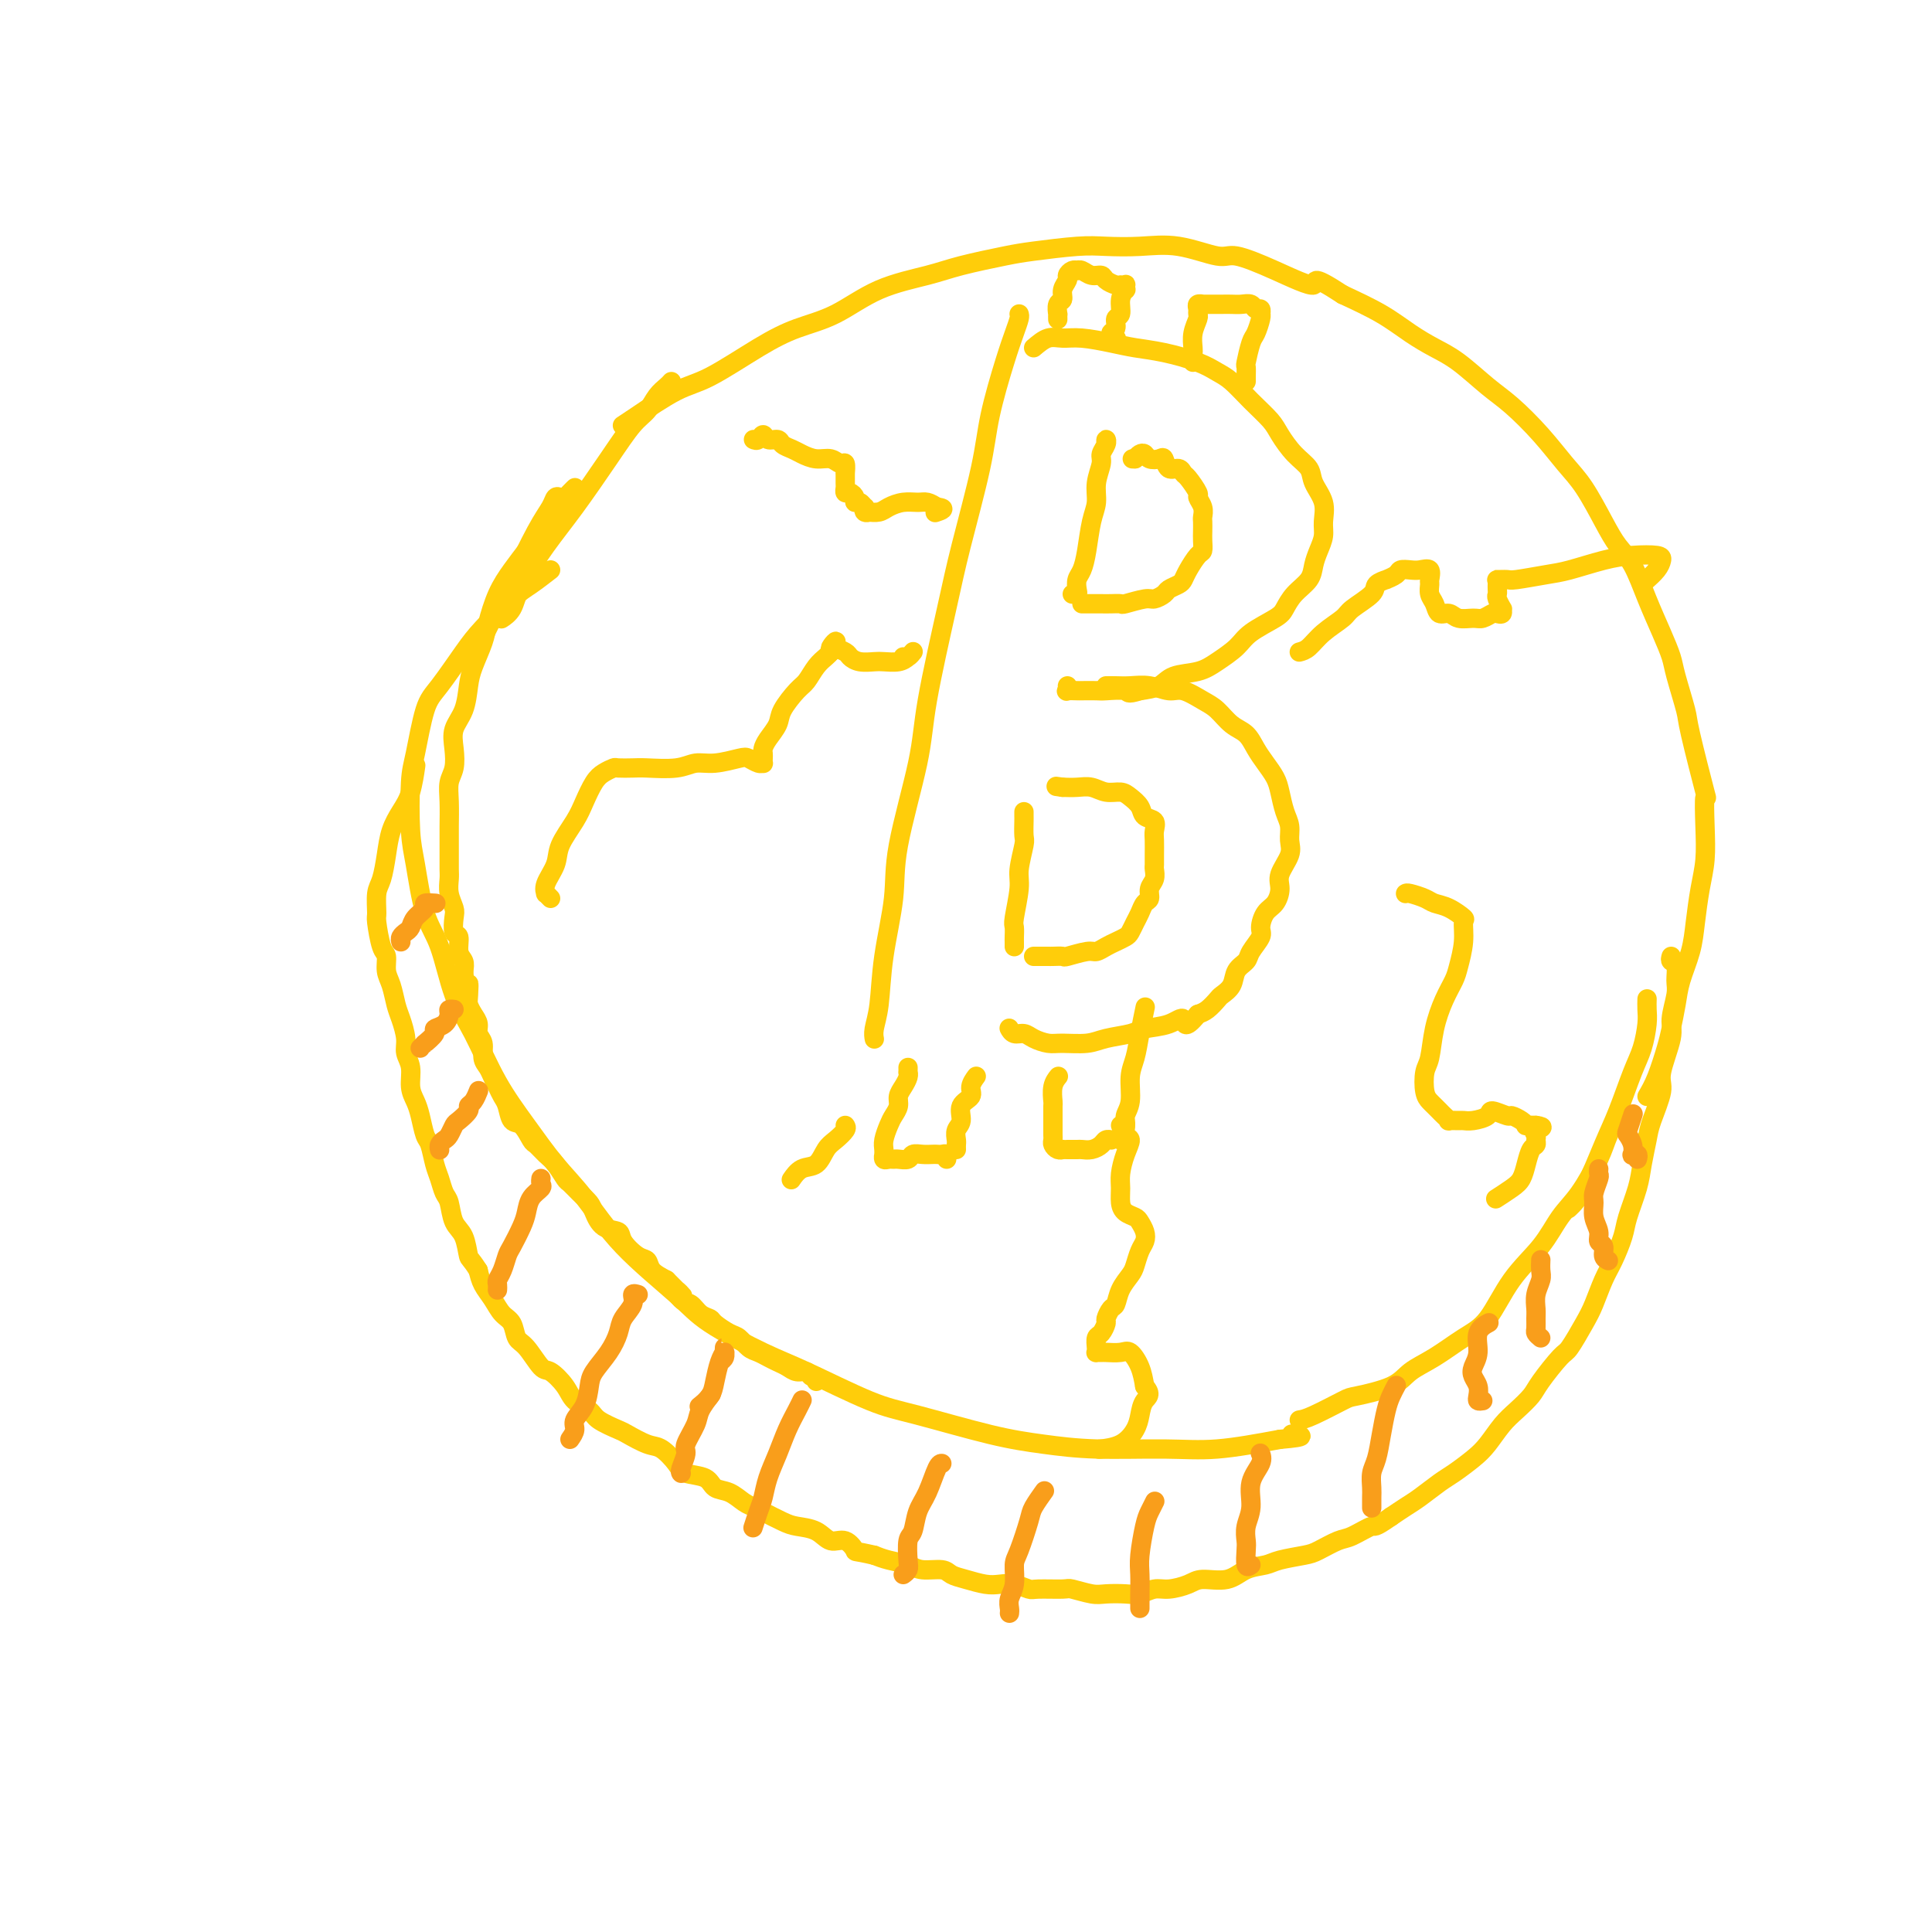 <svg viewBox='0 0 400 400' version='1.1' xmlns='http://www.w3.org/2000/svg' xmlns:xlink='http://www.w3.org/1999/xlink'><g fill='none' stroke='rgb(255,205,10)' stroke-width='4' stroke-linecap='round' stroke-linejoin='round'><path d='M114,118c-1.397,1.083 -2.793,2.166 -4,3c-1.207,0.834 -2.224,1.418 -4,3c-1.776,1.582 -4.311,4.163 -6,6c-1.689,1.837 -2.533,2.929 -4,5c-1.467,2.071 -3.557,5.120 -5,7c-1.443,1.880 -2.241,2.591 -3,5c-0.759,2.409 -1.480,6.517 -2,9c-0.520,2.483 -0.838,3.341 -1,6c-0.162,2.659 -0.168,7.119 0,10c0.168,2.881 0.512,4.184 1,7c0.488,2.816 1.122,7.145 2,10c0.878,2.855 2.001,4.235 3,7c0.999,2.765 1.876,6.916 3,10c1.124,3.084 2.497,5.100 4,8c1.503,2.900 3.137,6.683 5,10c1.863,3.317 3.954,6.168 6,9c2.046,2.832 4.046,5.644 6,8c1.954,2.356 3.862,4.255 6,7c2.138,2.745 4.507,6.335 8,10c3.493,3.665 8.109,7.405 11,10c2.891,2.595 4.056,4.044 7,6c2.944,1.956 7.666,4.418 11,6c3.334,1.582 5.280,2.283 9,4c3.720,1.717 9.215,4.450 13,6c3.785,1.550 5.860,1.918 10,3c4.140,1.082 10.345,2.880 15,4c4.655,1.120 7.761,1.563 11,2c3.239,0.437 6.610,0.870 11,1c4.390,0.130 9.797,-0.042 14,0c4.203,0.042 7.201,0.298 11,0c3.799,-0.298 8.400,-1.149 13,-2'/><path d='M265,298c6.578,-0.533 4.022,-0.867 3,-1c-1.022,-0.133 -0.511,-0.067 0,0'/><path d='M341,227c0.642,-1.100 1.284,-2.200 2,-4c0.716,-1.800 1.505,-4.301 2,-6c0.495,-1.699 0.696,-2.598 1,-4c0.304,-1.402 0.711,-3.308 1,-5c0.289,-1.692 0.459,-3.171 1,-5c0.541,-1.829 1.452,-4.009 2,-6c0.548,-1.991 0.735,-3.794 1,-6c0.265,-2.206 0.610,-4.814 1,-7c0.390,-2.186 0.826,-3.948 1,-6c0.174,-2.052 0.087,-4.393 0,-7c-0.087,-2.607 -0.174,-5.478 0,-6c0.174,-0.522 0.608,1.306 0,-1c-0.608,-2.306 -2.259,-8.747 -3,-12c-0.741,-3.253 -0.572,-3.319 -1,-5c-0.428,-1.681 -1.454,-4.978 -2,-7c-0.546,-2.022 -0.610,-2.770 -1,-4c-0.390,-1.230 -1.104,-2.941 -2,-5c-0.896,-2.059 -1.975,-4.465 -3,-7c-1.025,-2.535 -1.995,-5.197 -3,-7c-1.005,-1.803 -2.045,-2.745 -3,-4c-0.955,-1.255 -1.826,-2.821 -3,-5c-1.174,-2.179 -2.650,-4.969 -4,-7c-1.350,-2.031 -2.573,-3.303 -4,-5c-1.427,-1.697 -3.059,-3.819 -5,-6c-1.941,-2.181 -4.191,-4.421 -6,-6c-1.809,-1.579 -3.177,-2.498 -5,-4c-1.823,-1.502 -4.102,-3.588 -6,-5c-1.898,-1.412 -3.416,-2.152 -5,-3c-1.584,-0.848 -3.234,-1.805 -5,-3c-1.766,-1.195 -3.647,-2.627 -6,-4c-2.353,-1.373 -5.176,-2.686 -8,-4'/><path d='M278,61c-7.336,-4.808 -5.177,-2.329 -6,-2c-0.823,0.329 -4.630,-1.491 -8,-3c-3.370,-1.509 -6.305,-2.705 -8,-3c-1.695,-0.295 -2.150,0.312 -4,0c-1.850,-0.312 -5.096,-1.545 -8,-2c-2.904,-0.455 -5.465,-0.134 -8,0c-2.535,0.134 -5.044,0.080 -7,0c-1.956,-0.080 -3.358,-0.188 -6,0c-2.642,0.188 -6.524,0.670 -9,1c-2.476,0.330 -3.545,0.508 -6,1c-2.455,0.492 -6.297,1.300 -9,2c-2.703,0.700 -4.269,1.293 -7,2c-2.731,0.707 -6.627,1.527 -10,3c-3.373,1.473 -6.222,3.599 -9,5c-2.778,1.401 -5.486,2.077 -8,3c-2.514,0.923 -4.835,2.093 -8,4c-3.165,1.907 -7.174,4.550 -10,6c-2.826,1.450 -4.469,1.708 -7,3c-2.531,1.292 -5.951,3.617 -8,5c-2.049,1.383 -2.728,1.824 -3,2c-0.272,0.176 -0.136,0.088 0,0'/><path d='M139,79c-0.240,0.273 -0.480,0.546 -1,1c-0.520,0.454 -1.320,1.088 -2,2c-0.680,0.912 -1.240,2.103 -2,3c-0.760,0.897 -1.720,1.502 -3,3c-1.280,1.498 -2.881,3.889 -5,7c-2.119,3.111 -4.757,6.943 -7,10c-2.243,3.057 -4.089,5.341 -6,8c-1.911,2.659 -3.885,5.693 -5,8c-1.115,2.307 -1.371,3.886 -2,5c-0.629,1.114 -1.631,1.761 -2,2c-0.369,0.239 -0.105,0.068 0,0c0.105,-0.068 0.053,-0.034 0,0'/><path d='M116,103c-0.366,-0.143 -0.732,-0.286 -1,0c-0.268,0.286 -0.437,1.003 -1,2c-0.563,0.997 -1.521,2.276 -3,5c-1.479,2.724 -3.479,6.895 -5,10c-1.521,3.105 -2.563,5.144 -4,8c-1.437,2.856 -3.268,6.530 -4,8c-0.732,1.470 -0.366,0.735 0,0'/><path d='M211,65c0.075,0.191 0.149,0.383 0,1c-0.149,0.617 -0.522,1.660 -1,3c-0.478,1.340 -1.060,2.979 -2,6c-0.940,3.021 -2.238,7.425 -3,11c-0.762,3.575 -0.989,6.322 -2,11c-1.011,4.678 -2.807,11.287 -4,16c-1.193,4.713 -1.782,7.528 -3,13c-1.218,5.472 -3.065,13.600 -4,19c-0.935,5.400 -0.957,8.071 -2,13c-1.043,4.929 -3.106,12.115 -4,17c-0.894,4.885 -0.618,7.470 -1,11c-0.382,3.530 -1.423,8.003 -2,12c-0.577,3.997 -0.691,7.516 -1,10c-0.309,2.484 -0.815,3.934 -1,5c-0.185,1.066 -0.050,1.749 0,2c0.050,0.251 0.014,0.072 0,0c-0.014,-0.072 -0.007,-0.036 0,0'/><path d='M214,72c1.009,-0.852 2.018,-1.703 3,-2c0.982,-0.297 1.936,-0.039 3,0c1.064,0.039 2.238,-0.141 4,0c1.762,0.141 4.113,0.605 6,1c1.887,0.395 3.309,0.723 5,1c1.691,0.277 3.652,0.502 6,1c2.348,0.498 5.084,1.267 7,2c1.916,0.733 3.012,1.430 4,2c0.988,0.570 1.867,1.013 3,2c1.133,0.987 2.521,2.519 4,4c1.479,1.481 3.049,2.913 4,4c0.951,1.087 1.282,1.830 2,3c0.718,1.170 1.824,2.767 3,4c1.176,1.233 2.421,2.101 3,3c0.579,0.899 0.492,1.829 1,3c0.508,1.171 1.611,2.582 2,4c0.389,1.418 0.065,2.844 0,4c-0.065,1.156 0.131,2.041 0,3c-0.131,0.959 -0.588,1.990 -1,3c-0.412,1.010 -0.779,1.999 -1,3c-0.221,1.001 -0.297,2.014 -1,3c-0.703,0.986 -2.035,1.943 -3,3c-0.965,1.057 -1.563,2.212 -2,3c-0.437,0.788 -0.712,1.209 -2,2c-1.288,0.791 -3.587,1.951 -5,3c-1.413,1.049 -1.938,1.986 -3,3c-1.062,1.014 -2.660,2.103 -4,3c-1.340,0.897 -2.421,1.601 -4,2c-1.579,0.399 -3.656,0.492 -5,1c-1.344,0.508 -1.955,1.431 -3,2c-1.045,0.569 -2.522,0.785 -4,1'/><path d='M236,143c-2.932,0.928 -2.262,0.249 -3,0c-0.738,-0.249 -2.885,-0.067 -4,0c-1.115,0.067 -1.199,0.019 -2,0c-0.801,-0.019 -2.320,-0.009 -3,0c-0.680,0.009 -0.522,0.016 -1,0c-0.478,-0.016 -1.592,-0.056 -2,0c-0.408,0.056 -0.110,0.207 0,0c0.110,-0.207 0.031,-0.774 0,-1c-0.031,-0.226 -0.016,-0.113 0,0'/><path d='M229,142c0.599,-0.009 1.198,-0.018 2,0c0.802,0.018 1.807,0.064 3,0c1.193,-0.064 2.574,-0.236 4,0c1.426,0.236 2.899,0.882 4,1c1.101,0.118 1.832,-0.293 3,0c1.168,0.293 2.774,1.289 4,2c1.226,0.711 2.071,1.138 3,2c0.929,0.862 1.940,2.159 3,3c1.060,0.841 2.168,1.224 3,2c0.832,0.776 1.389,1.944 2,3c0.611,1.056 1.278,2.001 2,3c0.722,0.999 1.499,2.053 2,3c0.501,0.947 0.725,1.789 1,3c0.275,1.211 0.602,2.793 1,4c0.398,1.207 0.867,2.041 1,3c0.133,0.959 -0.072,2.043 0,3c0.072,0.957 0.419,1.788 0,3c-0.419,1.212 -1.605,2.804 -2,4c-0.395,1.196 0.001,1.996 0,3c-0.001,1.004 -0.400,2.212 -1,3c-0.600,0.788 -1.403,1.156 -2,2c-0.597,0.844 -0.990,2.165 -1,3c-0.010,0.835 0.363,1.186 0,2c-0.363,0.814 -1.463,2.092 -2,3c-0.537,0.908 -0.510,1.447 -1,2c-0.490,0.553 -1.496,1.122 -2,2c-0.504,0.878 -0.505,2.067 -1,3c-0.495,0.933 -1.483,1.611 -2,2c-0.517,0.389 -0.562,0.489 -1,1c-0.438,0.511 -1.268,1.432 -2,2c-0.732,0.568 -1.366,0.784 -2,1'/><path d='M248,210c-3.046,3.737 -2.660,1.578 -3,1c-0.340,-0.578 -1.404,0.423 -3,1c-1.596,0.577 -3.722,0.729 -5,1c-1.278,0.271 -1.706,0.662 -3,1c-1.294,0.338 -3.453,0.624 -5,1c-1.547,0.376 -2.483,0.843 -4,1c-1.517,0.157 -3.614,0.005 -5,0c-1.386,-0.005 -2.060,0.139 -3,0c-0.940,-0.139 -2.147,-0.559 -3,-1c-0.853,-0.441 -1.352,-0.902 -2,-1c-0.648,-0.098 -1.444,0.166 -2,0c-0.556,-0.166 -0.873,-0.762 -1,-1c-0.127,-0.238 -0.063,-0.119 0,0'/><path d='M188,221c0.006,0.440 0.012,0.880 0,1c-0.012,0.120 -0.041,-0.081 0,0c0.041,0.081 0.151,0.445 0,1c-0.151,0.555 -0.565,1.303 -1,2c-0.435,0.697 -0.891,1.345 -1,2c-0.109,0.655 0.128,1.317 0,2c-0.128,0.683 -0.623,1.388 -1,2c-0.377,0.612 -0.637,1.130 -1,2c-0.363,0.870 -0.830,2.093 -1,3c-0.170,0.907 -0.043,1.497 0,2c0.043,0.503 0.001,0.920 0,1c-0.001,0.080 0.040,-0.175 0,0c-0.040,0.175 -0.162,0.780 0,1c0.162,0.220 0.606,0.055 1,0c0.394,-0.055 0.738,-0.001 1,0c0.262,0.001 0.441,-0.052 1,0c0.559,0.052 1.498,0.210 2,0c0.502,-0.210 0.568,-0.788 1,-1c0.432,-0.212 1.230,-0.058 2,0c0.770,0.058 1.513,0.019 2,0c0.487,-0.019 0.719,-0.019 1,0c0.281,0.019 0.611,0.057 1,0c0.389,-0.057 0.835,-0.208 1,0c0.165,0.208 0.047,0.774 0,1c-0.047,0.226 -0.024,0.113 0,0'/><path d='M198,238c-0.009,-0.359 -0.019,-0.719 0,-1c0.019,-0.281 0.065,-0.484 0,-1c-0.065,-0.516 -0.243,-1.345 0,-2c0.243,-0.655 0.906,-1.136 1,-2c0.094,-0.864 -0.381,-2.112 0,-3c0.381,-0.888 1.619,-1.415 2,-2c0.381,-0.585 -0.094,-1.229 0,-2c0.094,-0.771 0.756,-1.669 1,-2c0.244,-0.331 0.070,-0.095 0,0c-0.070,0.095 -0.035,0.047 0,0'/><path d='M219,223c0.113,-0.138 0.226,-0.276 0,0c-0.226,0.276 -0.793,0.967 -1,2c-0.207,1.033 -0.056,2.409 0,3c0.056,0.591 0.015,0.396 0,1c-0.015,0.604 -0.005,2.007 0,3c0.005,0.993 0.004,1.576 0,2c-0.004,0.424 -0.011,0.688 0,1c0.011,0.312 0.041,0.672 0,1c-0.041,0.328 -0.153,0.624 0,1c0.153,0.376 0.570,0.833 1,1c0.430,0.167 0.874,0.045 1,0c0.126,-0.045 -0.066,-0.011 0,0c0.066,0.011 0.389,0.000 1,0c0.611,-0.000 1.512,0.010 2,0c0.488,-0.010 0.565,-0.041 1,0c0.435,0.041 1.227,0.155 2,0c0.773,-0.155 1.528,-0.577 2,-1c0.472,-0.423 0.663,-0.845 1,-1c0.337,-0.155 0.822,-0.042 1,0c0.178,0.042 0.051,0.012 0,0c-0.051,-0.012 -0.025,-0.006 0,0'/><path d='M232,236c0.033,0.065 0.065,0.129 0,0c-0.065,-0.129 -0.229,-0.453 0,-1c0.229,-0.547 0.849,-1.317 1,-2c0.151,-0.683 -0.167,-1.279 0,-2c0.167,-0.721 0.819,-1.567 1,-3c0.181,-1.433 -0.109,-3.453 0,-5c0.109,-1.547 0.617,-2.621 1,-4c0.383,-1.379 0.642,-3.064 1,-5c0.358,-1.936 0.817,-4.125 1,-5c0.183,-0.875 0.092,-0.438 0,0'/><path d='M219,66c0.002,0.128 0.005,0.256 0,0c-0.005,-0.256 -0.016,-0.898 0,-1c0.016,-0.102 0.061,0.334 0,0c-0.061,-0.334 -0.227,-1.437 0,-2c0.227,-0.563 0.848,-0.585 1,-1c0.152,-0.415 -0.166,-1.221 0,-2c0.166,-0.779 0.814,-1.529 1,-2c0.186,-0.471 -0.092,-0.663 0,-1c0.092,-0.337 0.552,-0.818 1,-1c0.448,-0.182 0.884,-0.064 1,0c0.116,0.064 -0.086,0.072 0,0c0.086,-0.072 0.461,-0.226 1,0c0.539,0.226 1.243,0.831 2,1c0.757,0.169 1.565,-0.098 2,0c0.435,0.098 0.495,0.561 1,1c0.505,0.439 1.456,0.854 2,1c0.544,0.146 0.683,0.024 1,0c0.317,-0.024 0.813,0.051 1,0c0.187,-0.051 0.065,-0.227 0,0c-0.065,0.227 -0.074,0.858 0,1c0.074,0.142 0.231,-0.204 0,0c-0.231,0.204 -0.851,0.957 -1,2c-0.149,1.043 0.174,2.374 0,3c-0.174,0.626 -0.845,0.546 -1,1c-0.155,0.454 0.206,1.441 0,2c-0.206,0.559 -0.979,0.689 -1,1c-0.021,0.311 0.708,0.803 1,1c0.292,0.197 0.146,0.098 0,0'/><path d='M247,75c-0.001,-0.306 -0.001,-0.612 0,-1c0.001,-0.388 0.004,-0.857 0,-1c-0.004,-0.143 -0.015,0.039 0,0c0.015,-0.039 0.057,-0.300 0,-1c-0.057,-0.700 -0.213,-1.837 0,-3c0.213,-1.163 0.793,-2.350 1,-3c0.207,-0.650 0.040,-0.763 0,-1c-0.040,-0.237 0.049,-0.600 0,-1c-0.049,-0.400 -0.234,-0.839 0,-1c0.234,-0.161 0.888,-0.043 1,0c0.112,0.043 -0.318,0.011 0,0c0.318,-0.011 1.383,-0.003 2,0c0.617,0.003 0.785,-0.000 1,0c0.215,0.000 0.477,0.004 1,0c0.523,-0.004 1.307,-0.016 2,0c0.693,0.016 1.296,0.061 2,0c0.704,-0.061 1.509,-0.227 2,0c0.491,0.227 0.668,0.846 1,1c0.332,0.154 0.818,-0.159 1,0c0.182,0.159 0.060,0.789 0,1c-0.060,0.211 -0.058,0.005 0,0c0.058,-0.005 0.173,0.193 0,1c-0.173,0.807 -0.635,2.223 -1,3c-0.365,0.777 -0.634,0.916 -1,2c-0.366,1.084 -0.830,3.114 -1,4c-0.170,0.886 -0.046,0.629 0,1c0.046,0.371 0.012,1.369 0,2c-0.012,0.631 -0.004,0.895 0,1c0.004,0.105 0.002,0.053 0,0'/><path d='M229,92c-0.033,-0.485 -0.065,-0.969 0,-1c0.065,-0.031 0.229,0.393 0,1c-0.229,0.607 -0.849,1.398 -1,2c-0.151,0.602 0.167,1.014 0,2c-0.167,0.986 -0.818,2.547 -1,4c-0.182,1.453 0.105,2.798 0,4c-0.105,1.202 -0.603,2.262 -1,4c-0.397,1.738 -0.694,4.154 -1,6c-0.306,1.846 -0.622,3.122 -1,4c-0.378,0.878 -0.820,1.360 -1,2c-0.180,0.640 -0.100,1.440 0,2c0.100,0.560 0.219,0.882 0,1c-0.219,0.118 -0.777,0.034 -1,0c-0.223,-0.034 -0.112,-0.017 0,0'/><path d='M224,125c0.663,0.001 1.327,0.001 2,0c0.673,-0.001 1.357,-0.004 2,0c0.643,0.004 1.246,0.016 2,0c0.754,-0.016 1.659,-0.060 2,0c0.341,0.060 0.118,0.223 1,0c0.882,-0.223 2.870,-0.833 4,-1c1.130,-0.167 1.402,0.111 2,0c0.598,-0.111 1.521,-0.609 2,-1c0.479,-0.391 0.513,-0.676 1,-1c0.487,-0.324 1.427,-0.688 2,-1c0.573,-0.312 0.781,-0.573 1,-1c0.219,-0.427 0.451,-1.020 1,-2c0.549,-0.980 1.415,-2.346 2,-3c0.585,-0.654 0.888,-0.594 1,-1c0.112,-0.406 0.031,-1.277 0,-2c-0.031,-0.723 -0.013,-1.297 0,-2c0.013,-0.703 0.019,-1.534 0,-2c-0.019,-0.466 -0.064,-0.566 0,-1c0.064,-0.434 0.238,-1.201 0,-2c-0.238,-0.799 -0.889,-1.630 -1,-2c-0.111,-0.370 0.317,-0.279 0,-1c-0.317,-0.721 -1.381,-2.253 -2,-3c-0.619,-0.747 -0.795,-0.708 -1,-1c-0.205,-0.292 -0.440,-0.914 -1,-1c-0.560,-0.086 -1.445,0.366 -2,0c-0.555,-0.366 -0.779,-1.549 -1,-2c-0.221,-0.451 -0.441,-0.171 -1,0c-0.559,0.171 -1.459,0.231 -2,0c-0.541,-0.231 -0.723,-0.755 -1,-1c-0.277,-0.245 -0.651,-0.213 -1,0c-0.349,0.213 -0.675,0.606 -1,1'/><path d='M235,95c-1.000,0.000 -0.500,0.000 0,0'/><path d='M212,169c0.001,-0.528 0.001,-1.056 0,-1c-0.001,0.056 -0.004,0.697 0,1c0.004,0.303 0.016,0.269 0,1c-0.016,0.731 -0.061,2.227 0,3c0.061,0.773 0.226,0.822 0,2c-0.226,1.178 -0.845,3.485 -1,5c-0.155,1.515 0.155,2.237 0,4c-0.155,1.763 -0.774,4.567 -1,6c-0.226,1.433 -0.061,1.494 0,2c0.061,0.506 0.016,1.455 0,2c-0.016,0.545 -0.004,0.685 0,1c0.004,0.315 0.001,0.804 0,1c-0.001,0.196 -0.001,0.098 0,0'/><path d='M214,198c0.210,0.001 0.421,0.001 1,0c0.579,-0.001 1.528,-0.004 2,0c0.472,0.004 0.468,0.016 1,0c0.532,-0.016 1.598,-0.060 2,0c0.402,0.060 0.138,0.223 1,0c0.862,-0.223 2.851,-0.834 4,-1c1.149,-0.166 1.460,0.111 2,0c0.540,-0.111 1.311,-0.610 2,-1c0.689,-0.390 1.298,-0.670 2,-1c0.702,-0.330 1.497,-0.708 2,-1c0.503,-0.292 0.713,-0.497 1,-1c0.287,-0.503 0.650,-1.304 1,-2c0.350,-0.696 0.686,-1.288 1,-2c0.314,-0.712 0.606,-1.542 1,-2c0.394,-0.458 0.890,-0.542 1,-1c0.110,-0.458 -0.167,-1.291 0,-2c0.167,-0.709 0.777,-1.296 1,-2c0.223,-0.704 0.059,-1.525 0,-2c-0.059,-0.475 -0.014,-0.603 0,-1c0.014,-0.397 -0.003,-1.061 0,-2c0.003,-0.939 0.027,-2.152 0,-3c-0.027,-0.848 -0.104,-1.330 0,-2c0.104,-0.670 0.391,-1.529 0,-2c-0.391,-0.471 -1.459,-0.556 -2,-1c-0.541,-0.444 -0.557,-1.247 -1,-2c-0.443,-0.753 -1.315,-1.456 -2,-2c-0.685,-0.544 -1.184,-0.930 -2,-1c-0.816,-0.070 -1.951,0.177 -3,0c-1.049,-0.177 -2.013,-0.778 -3,-1c-0.987,-0.222 -1.996,-0.063 -3,0c-1.004,0.063 -2.002,0.032 -3,0'/><path d='M220,163c-2.333,-0.333 -1.167,-0.167 0,0'/><path d='M269,294c0.629,-0.102 1.258,-0.205 3,-1c1.742,-0.795 4.596,-2.284 6,-3c1.404,-0.716 1.358,-0.660 3,-1c1.642,-0.340 4.973,-1.077 7,-2c2.027,-0.923 2.749,-2.033 4,-3c1.251,-0.967 3.030,-1.789 5,-3c1.970,-1.211 4.130,-2.809 6,-4c1.870,-1.191 3.451,-1.974 5,-4c1.549,-2.026 3.066,-5.293 5,-8c1.934,-2.707 4.285,-4.852 6,-7c1.715,-2.148 2.793,-4.300 4,-6c1.207,-1.700 2.545,-2.950 4,-5c1.455,-2.050 3.029,-4.900 4,-7c0.971,-2.100 1.338,-3.450 2,-5c0.662,-1.550 1.618,-3.300 2,-4c0.382,-0.700 0.191,-0.350 0,0'/><path d='M341,207c0.005,-0.169 0.010,-0.338 0,0c-0.010,0.338 -0.036,1.184 0,2c0.036,0.816 0.135,1.603 0,3c-0.135,1.397 -0.503,3.406 -1,5c-0.497,1.594 -1.121,2.774 -2,5c-0.879,2.226 -2.012,5.497 -3,8c-0.988,2.503 -1.832,4.238 -3,7c-1.168,2.762 -2.661,6.551 -4,9c-1.339,2.449 -2.526,3.557 -3,4c-0.474,0.443 -0.237,0.222 0,0'/><path d='M114,186c-0.438,-0.457 -0.876,-0.914 -1,-1c-0.124,-0.086 0.068,0.200 0,0c-0.068,-0.200 -0.394,-0.884 0,-2c0.394,-1.116 1.509,-2.662 2,-4c0.491,-1.338 0.358,-2.466 1,-4c0.642,-1.534 2.060,-3.472 3,-5c0.940,-1.528 1.402,-2.644 2,-4c0.598,-1.356 1.333,-2.952 2,-4c0.667,-1.048 1.267,-1.549 2,-2c0.733,-0.451 1.599,-0.852 2,-1c0.401,-0.148 0.336,-0.044 1,0c0.664,0.044 2.055,0.027 3,0c0.945,-0.027 1.444,-0.063 3,0c1.556,0.063 4.170,0.226 6,0c1.830,-0.226 2.875,-0.841 4,-1c1.125,-0.159 2.330,0.139 4,0c1.670,-0.139 3.807,-0.716 5,-1c1.193,-0.284 1.444,-0.275 2,0c0.556,0.275 1.417,0.817 2,1c0.583,0.183 0.888,0.008 1,0c0.112,-0.008 0.032,0.150 0,0c-0.032,-0.150 -0.015,-0.610 0,-1c0.015,-0.390 0.030,-0.711 0,-1c-0.030,-0.289 -0.103,-0.546 0,-1c0.103,-0.454 0.384,-1.104 1,-2c0.616,-0.896 1.568,-2.039 2,-3c0.432,-0.961 0.343,-1.738 1,-3c0.657,-1.262 2.060,-3.007 3,-4c0.940,-0.993 1.417,-1.235 2,-2c0.583,-0.765 1.272,-2.052 2,-3c0.728,-0.948 1.494,-1.557 2,-2c0.506,-0.443 0.753,-0.722 1,-1'/><path d='M172,135c2.252,-3.788 0.382,-1.758 0,-1c-0.382,0.758 0.726,0.245 1,0c0.274,-0.245 -0.284,-0.223 0,0c0.284,0.223 1.412,0.648 2,1c0.588,0.352 0.636,0.631 1,1c0.364,0.369 1.042,0.828 2,1c0.958,0.172 2.194,0.056 3,0c0.806,-0.056 1.183,-0.053 2,0c0.817,0.053 2.076,0.157 3,0c0.924,-0.157 1.513,-0.574 2,-1c0.487,-0.426 0.873,-0.860 1,-1c0.127,-0.140 -0.005,0.015 0,0c0.005,-0.015 0.146,-0.200 0,0c-0.146,0.200 -0.578,0.785 -1,1c-0.422,0.215 -0.835,0.062 -1,0c-0.165,-0.062 -0.083,-0.031 0,0'/><path d='M156,91c0.325,0.145 0.649,0.291 1,0c0.351,-0.291 0.727,-1.017 1,-1c0.273,0.017 0.442,0.778 1,1c0.558,0.222 1.503,-0.094 2,0c0.497,0.094 0.545,0.598 1,1c0.455,0.402 1.316,0.700 2,1c0.684,0.300 1.192,0.600 2,1c0.808,0.400 1.915,0.900 3,1c1.085,0.100 2.147,-0.199 3,0c0.853,0.199 1.496,0.897 2,1c0.504,0.103 0.867,-0.390 1,0c0.133,0.390 0.035,1.664 0,2c-0.035,0.336 -0.007,-0.264 0,0c0.007,0.264 -0.008,1.394 0,2c0.008,0.606 0.040,0.688 0,1c-0.040,0.312 -0.152,0.853 0,1c0.152,0.147 0.566,-0.100 1,0c0.434,0.100 0.887,0.548 1,1c0.113,0.452 -0.114,0.910 0,1c0.114,0.090 0.571,-0.186 1,0c0.429,0.186 0.831,0.834 1,1c0.169,0.166 0.104,-0.151 0,0c-0.104,0.151 -0.247,0.770 0,1c0.247,0.230 0.884,0.072 1,0c0.116,-0.072 -0.289,-0.058 0,0c0.289,0.058 1.271,0.158 2,0c0.729,-0.158 1.207,-0.576 2,-1c0.793,-0.424 1.903,-0.856 3,-1c1.097,-0.144 2.180,-0.000 3,0c0.820,0.000 1.377,-0.143 2,0c0.623,0.143 1.311,0.571 2,1'/><path d='M194,105c2.333,0.222 0.667,0.778 0,1c-0.667,0.222 -0.333,0.111 0,0'/><path d='M269,135c0.619,-0.163 1.238,-0.326 2,-1c0.762,-0.674 1.666,-1.858 3,-3c1.334,-1.142 3.098,-2.243 4,-3c0.902,-0.757 0.944,-1.169 2,-2c1.056,-0.831 3.127,-2.082 4,-3c0.873,-0.918 0.548,-1.504 1,-2c0.452,-0.496 1.682,-0.904 2,-1c0.318,-0.096 -0.277,0.118 0,0c0.277,-0.118 1.427,-0.569 2,-1c0.573,-0.431 0.570,-0.840 1,-1c0.430,-0.160 1.292,-0.069 2,0c0.708,0.069 1.261,0.116 2,0c0.739,-0.116 1.665,-0.393 2,0c0.335,0.393 0.078,1.458 0,2c-0.078,0.542 0.024,0.561 0,1c-0.024,0.439 -0.173,1.298 0,2c0.173,0.702 0.669,1.245 1,2c0.331,0.755 0.497,1.720 1,2c0.503,0.280 1.343,-0.125 2,0c0.657,0.125 1.131,0.779 2,1c0.869,0.221 2.131,0.008 3,0c0.869,-0.008 1.343,0.190 2,0c0.657,-0.190 1.498,-0.767 2,-1c0.502,-0.233 0.667,-0.122 1,0c0.333,0.122 0.835,0.254 1,0c0.165,-0.254 -0.008,-0.894 0,-1c0.008,-0.106 0.198,0.322 0,0c-0.198,-0.322 -0.785,-1.396 -1,-2c-0.215,-0.604 -0.058,-0.740 0,-1c0.058,-0.260 0.017,-0.646 0,-1c-0.017,-0.354 -0.008,-0.677 0,-1'/><path d='M310,121c0.044,-1.151 -0.347,-1.028 0,-1c0.347,0.028 1.431,-0.037 2,0c0.569,0.037 0.622,0.178 2,0c1.378,-0.178 4.082,-0.675 6,-1c1.918,-0.325 3.050,-0.477 5,-1c1.950,-0.523 4.717,-1.417 7,-2c2.283,-0.583 4.083,-0.857 6,-1c1.917,-0.143 3.953,-0.157 5,0c1.047,0.157 1.105,0.485 1,1c-0.105,0.515 -0.375,1.215 -1,2c-0.625,0.785 -1.607,1.653 -2,2c-0.393,0.347 -0.196,0.174 0,0'/><path d='M291,185c0.126,-0.087 0.252,-0.174 1,0c0.748,0.174 2.120,0.608 3,1c0.880,0.392 1.270,0.743 2,1c0.730,0.257 1.800,0.422 3,1c1.200,0.578 2.530,1.571 3,2c0.470,0.429 0.082,0.293 0,1c-0.082,0.707 0.143,2.255 0,4c-0.143,1.745 -0.654,3.686 -1,5c-0.346,1.314 -0.527,2.002 -1,3c-0.473,0.998 -1.238,2.305 -2,4c-0.762,1.695 -1.522,3.778 -2,6c-0.478,2.222 -0.675,4.584 -1,6c-0.325,1.416 -0.778,1.885 -1,3c-0.222,1.115 -0.215,2.876 0,4c0.215,1.124 0.636,1.611 1,2c0.364,0.389 0.670,0.678 1,1c0.330,0.322 0.684,0.675 1,1c0.316,0.325 0.595,0.623 1,1c0.405,0.377 0.936,0.834 1,1c0.064,0.166 -0.340,0.042 0,0c0.340,-0.042 1.423,-0.002 2,0c0.577,0.002 0.649,-0.034 1,0c0.351,0.034 0.982,0.138 2,0c1.018,-0.138 2.423,-0.518 3,-1c0.577,-0.482 0.327,-1.068 1,-1c0.673,0.068 2.270,0.789 3,1c0.730,0.211 0.593,-0.087 1,0c0.407,0.087 1.356,0.559 2,1c0.644,0.441 0.981,0.849 1,1c0.019,0.151 -0.280,0.043 0,0c0.280,-0.043 1.140,-0.022 2,0'/><path d='M318,233c2.474,0.333 0.660,0.665 0,1c-0.660,0.335 -0.166,0.673 0,1c0.166,0.327 0.003,0.644 0,1c-0.003,0.356 0.152,0.752 0,1c-0.152,0.248 -0.612,0.347 -1,1c-0.388,0.653 -0.703,1.860 -1,3c-0.297,1.140 -0.574,2.213 -1,3c-0.426,0.787 -0.999,1.289 -2,2c-1.001,0.711 -2.429,1.632 -3,2c-0.571,0.368 -0.286,0.184 0,0'/><path d='M232,233c0.459,-0.213 0.918,-0.426 1,0c0.082,0.426 -0.212,1.492 0,2c0.212,0.508 0.932,0.457 1,1c0.068,0.543 -0.516,1.679 -1,3c-0.484,1.321 -0.869,2.826 -1,4c-0.131,1.174 -0.008,2.015 0,3c0.008,0.985 -0.099,2.112 0,3c0.099,0.888 0.406,1.537 1,2c0.594,0.463 1.477,0.742 2,1c0.523,0.258 0.687,0.496 1,1c0.313,0.504 0.775,1.275 1,2c0.225,0.725 0.211,1.404 0,2c-0.211,0.596 -0.620,1.109 -1,2c-0.380,0.891 -0.731,2.160 -1,3c-0.269,0.840 -0.454,1.251 -1,2c-0.546,0.749 -1.452,1.835 -2,3c-0.548,1.165 -0.738,2.410 -1,3c-0.262,0.590 -0.596,0.524 -1,1c-0.404,0.476 -0.879,1.493 -1,2c-0.121,0.507 0.111,0.504 0,1c-0.111,0.496 -0.567,1.492 -1,2c-0.433,0.508 -0.845,0.528 -1,1c-0.155,0.472 -0.055,1.394 0,2c0.055,0.606 0.063,0.895 0,1c-0.063,0.105 -0.197,0.026 0,0c0.197,-0.026 0.725,0.001 1,0c0.275,-0.001 0.297,-0.031 1,0c0.703,0.031 2.085,0.122 3,0c0.915,-0.122 1.362,-0.456 2,0c0.638,0.456 1.468,1.702 2,3c0.532,1.298 0.766,2.649 1,4'/><path d='M237,287c1.600,1.772 0.600,2.202 0,3c-0.600,0.798 -0.799,1.965 -1,3c-0.201,1.035 -0.404,1.937 -1,3c-0.596,1.063 -1.583,2.286 -3,3c-1.417,0.714 -3.262,0.918 -4,1c-0.738,0.082 -0.369,0.041 0,0'/><path d='M175,233c0.177,0.233 0.353,0.467 0,1c-0.353,0.533 -1.237,1.366 -2,2c-0.763,0.634 -1.406,1.071 -2,2c-0.594,0.929 -1.139,2.352 -2,3c-0.861,0.648 -2.040,0.521 -3,1c-0.960,0.479 -1.703,1.566 -2,2c-0.297,0.434 -0.149,0.217 0,0'/><path d='M119,101c0.035,-0.031 0.070,-0.062 0,0c-0.070,0.062 -0.244,0.217 -1,1c-0.756,0.783 -2.092,2.193 -3,3c-0.908,0.807 -1.387,1.011 -2,2c-0.613,0.989 -1.358,2.764 -2,4c-0.642,1.236 -1.179,1.932 -2,3c-0.821,1.068 -1.925,2.509 -3,4c-1.075,1.491 -2.119,3.034 -3,5c-0.881,1.966 -1.597,4.357 -2,6c-0.403,1.643 -0.494,2.540 -1,4c-0.506,1.460 -1.428,3.485 -2,5c-0.572,1.515 -0.793,2.520 -1,4c-0.207,1.480 -0.399,3.435 -1,5c-0.601,1.565 -1.611,2.742 -2,4c-0.389,1.258 -0.157,2.599 0,4c0.157,1.401 0.238,2.864 0,4c-0.238,1.136 -0.796,1.945 -1,3c-0.204,1.055 -0.055,2.355 0,4c0.055,1.645 0.015,3.633 0,5c-0.015,1.367 -0.005,2.112 0,3c0.005,0.888 0.005,1.919 0,3c-0.005,1.081 -0.015,2.214 0,3c0.015,0.786 0.056,1.227 0,2c-0.056,0.773 -0.207,1.879 0,3c0.207,1.121 0.772,2.258 1,3c0.228,0.742 0.117,1.091 0,2c-0.117,0.909 -0.241,2.379 0,3c0.241,0.621 0.848,0.393 1,1c0.152,0.607 -0.151,2.048 0,3c0.151,0.952 0.758,1.415 1,2c0.242,0.585 0.121,1.293 0,2'/><path d='M96,201c0.533,8.319 0.865,4.116 1,3c0.135,-1.116 0.074,0.856 0,2c-0.074,1.144 -0.159,1.460 0,2c0.159,0.540 0.564,1.303 1,2c0.436,0.697 0.904,1.327 1,2c0.096,0.673 -0.182,1.388 0,2c0.182,0.612 0.822,1.123 1,2c0.178,0.877 -0.107,2.122 0,3c0.107,0.878 0.606,1.389 1,2c0.394,0.611 0.682,1.324 1,2c0.318,0.676 0.665,1.317 1,2c0.335,0.683 0.657,1.409 1,2c0.343,0.591 0.707,1.046 1,2c0.293,0.954 0.515,2.405 1,3c0.485,0.595 1.232,0.332 2,1c0.768,0.668 1.558,2.267 2,3c0.442,0.733 0.537,0.601 1,1c0.463,0.399 1.292,1.328 2,2c0.708,0.672 1.293,1.086 2,2c0.707,0.914 1.537,2.326 2,3c0.463,0.674 0.559,0.608 1,1c0.441,0.392 1.225,1.242 2,2c0.775,0.758 1.540,1.423 2,2c0.460,0.577 0.616,1.065 1,2c0.384,0.935 0.996,2.315 2,3c1.004,0.685 2.400,0.673 3,1c0.600,0.327 0.404,0.994 1,2c0.596,1.006 1.985,2.352 3,3c1.015,0.648 1.658,0.597 2,1c0.342,0.403 0.383,1.258 1,2c0.617,0.742 1.808,1.371 3,2'/><path d='M138,265c5.369,5.445 2.791,2.559 2,2c-0.791,-0.559 0.206,1.211 1,2c0.794,0.789 1.385,0.597 2,1c0.615,0.403 1.253,1.402 2,2c0.747,0.598 1.604,0.794 2,1c0.396,0.206 0.333,0.422 1,1c0.667,0.578 2.066,1.517 3,2c0.934,0.483 1.405,0.511 2,1c0.595,0.489 1.314,1.440 2,2c0.686,0.560 1.338,0.728 2,1c0.662,0.272 1.333,0.646 2,1c0.667,0.354 1.330,0.687 2,1c0.670,0.313 1.346,0.605 2,1c0.654,0.395 1.286,0.894 2,1c0.714,0.106 1.512,-0.182 2,0c0.488,0.182 0.667,0.832 1,1c0.333,0.168 0.820,-0.147 1,0c0.180,0.147 0.051,0.756 0,1c-0.051,0.244 -0.026,0.122 0,0'/><path d='M346,198c-0.116,0.386 -0.232,0.771 0,1c0.232,0.229 0.810,0.301 1,1c0.190,0.699 -0.010,2.025 0,3c0.010,0.975 0.229,1.598 0,3c-0.229,1.402 -0.905,3.583 -1,5c-0.095,1.417 0.392,2.072 0,4c-0.392,1.928 -1.663,5.131 -2,7c-0.337,1.869 0.262,2.406 0,4c-0.262,1.594 -1.384,4.247 -2,6c-0.616,1.753 -0.728,2.606 -1,4c-0.272,1.394 -0.706,3.328 -1,5c-0.294,1.672 -0.449,3.082 -1,5c-0.551,1.918 -1.499,4.344 -2,6c-0.501,1.656 -0.556,2.541 -1,4c-0.444,1.459 -1.278,3.491 -2,5c-0.722,1.509 -1.332,2.495 -2,4c-0.668,1.505 -1.394,3.530 -2,5c-0.606,1.470 -1.092,2.385 -2,4c-0.908,1.615 -2.238,3.930 -3,5c-0.762,1.070 -0.955,0.893 -2,2c-1.045,1.107 -2.940,3.497 -4,5c-1.060,1.503 -1.283,2.121 -2,3c-0.717,0.879 -1.928,2.021 -3,3c-1.072,0.979 -2.004,1.794 -3,3c-0.996,1.206 -2.055,2.802 -3,4c-0.945,1.198 -1.775,1.998 -3,3c-1.225,1.002 -2.845,2.208 -4,3c-1.155,0.792 -1.846,1.171 -3,2c-1.154,0.829 -2.772,2.108 -4,3c-1.228,0.892 -2.065,1.398 -3,2c-0.935,0.602 -1.967,1.301 -3,2'/><path d='M288,314c-3.791,2.661 -3.267,1.812 -4,2c-0.733,0.188 -2.721,1.412 -4,2c-1.279,0.588 -1.850,0.539 -3,1c-1.150,0.461 -2.881,1.432 -4,2c-1.119,0.568 -1.627,0.734 -3,1c-1.373,0.266 -3.610,0.631 -5,1c-1.390,0.369 -1.932,0.743 -3,1c-1.068,0.257 -2.663,0.399 -4,1c-1.337,0.601 -2.416,1.663 -4,2c-1.584,0.337 -3.673,-0.049 -5,0c-1.327,0.049 -1.890,0.535 -3,1c-1.110,0.465 -2.766,0.909 -4,1c-1.234,0.091 -2.047,-0.171 -3,0c-0.953,0.171 -2.045,0.774 -3,1c-0.955,0.226 -1.772,0.075 -3,0c-1.228,-0.075 -2.868,-0.073 -4,0c-1.132,0.073 -1.755,0.217 -3,0c-1.245,-0.217 -3.113,-0.794 -4,-1c-0.887,-0.206 -0.793,-0.041 -2,0c-1.207,0.041 -3.715,-0.041 -5,0c-1.285,0.041 -1.348,0.204 -2,0c-0.652,-0.204 -1.894,-0.775 -3,-1c-1.106,-0.225 -2.076,-0.103 -3,0c-0.924,0.103 -1.802,0.186 -3,0c-1.198,-0.186 -2.718,-0.641 -4,-1c-1.282,-0.359 -2.328,-0.621 -3,-1c-0.672,-0.379 -0.970,-0.875 -2,-1c-1.030,-0.125 -2.792,0.121 -4,0c-1.208,-0.121 -1.864,-0.610 -3,-1c-1.136,-0.390 -2.753,-0.683 -4,-1c-1.247,-0.317 -2.123,-0.659 -3,-1'/><path d='M181,322c-4.382,-1.026 -3.839,-0.590 -4,-1c-0.161,-0.410 -1.028,-1.667 -2,-2c-0.972,-0.333 -2.050,0.258 -3,0c-0.950,-0.258 -1.774,-1.365 -3,-2c-1.226,-0.635 -2.856,-0.799 -4,-1c-1.144,-0.201 -1.804,-0.439 -3,-1c-1.196,-0.561 -2.930,-1.445 -4,-2c-1.070,-0.555 -1.478,-0.783 -2,-1c-0.522,-0.217 -1.159,-0.425 -2,-1c-0.841,-0.575 -1.887,-1.518 -3,-2c-1.113,-0.482 -2.293,-0.504 -3,-1c-0.707,-0.496 -0.939,-1.466 -2,-2c-1.061,-0.534 -2.950,-0.633 -4,-1c-1.050,-0.367 -1.262,-1.000 -2,-2c-0.738,-1.000 -2.001,-2.365 -3,-3c-0.999,-0.635 -1.733,-0.540 -3,-1c-1.267,-0.460 -3.068,-1.473 -4,-2c-0.932,-0.527 -0.997,-0.566 -2,-1c-1.003,-0.434 -2.944,-1.262 -4,-2c-1.056,-0.738 -1.226,-1.385 -2,-2c-0.774,-0.615 -2.150,-1.198 -3,-2c-0.850,-0.802 -1.173,-1.824 -2,-3c-0.827,-1.176 -2.157,-2.507 -3,-3c-0.843,-0.493 -1.199,-0.148 -2,-1c-0.801,-0.852 -2.049,-2.903 -3,-4c-0.951,-1.097 -1.606,-1.241 -2,-2c-0.394,-0.759 -0.525,-2.131 -1,-3c-0.475,-0.869 -1.292,-1.233 -2,-2c-0.708,-0.767 -1.306,-1.937 -2,-3c-0.694,-1.063 -1.484,-2.018 -2,-3c-0.516,-0.982 -0.758,-1.991 -1,-3'/><path d='M99,263c-1.659,-2.635 -1.806,-2.224 -2,-3c-0.194,-0.776 -0.433,-2.739 -1,-4c-0.567,-1.261 -1.461,-1.820 -2,-3c-0.539,-1.180 -0.722,-2.982 -1,-4c-0.278,-1.018 -0.652,-1.254 -1,-2c-0.348,-0.746 -0.671,-2.002 -1,-3c-0.329,-0.998 -0.665,-1.737 -1,-3c-0.335,-1.263 -0.668,-3.050 -1,-4c-0.332,-0.950 -0.662,-1.062 -1,-2c-0.338,-0.938 -0.683,-2.702 -1,-4c-0.317,-1.298 -0.606,-2.131 -1,-3c-0.394,-0.869 -0.893,-1.773 -1,-3c-0.107,-1.227 0.179,-2.778 0,-4c-0.179,-1.222 -0.821,-2.116 -1,-3c-0.179,-0.884 0.106,-1.758 0,-3c-0.106,-1.242 -0.602,-2.851 -1,-4c-0.398,-1.149 -0.698,-1.838 -1,-3c-0.302,-1.162 -0.607,-2.799 -1,-4c-0.393,-1.201 -0.876,-1.968 -1,-3c-0.124,-1.032 0.110,-2.328 0,-3c-0.110,-0.672 -0.562,-0.720 -1,-2c-0.438,-1.280 -0.860,-3.794 -1,-5c-0.140,-1.206 0.003,-1.106 0,-2c-0.003,-0.894 -0.153,-2.784 0,-4c0.153,-1.216 0.608,-1.758 1,-3c0.392,-1.242 0.722,-3.185 1,-5c0.278,-1.815 0.506,-3.503 1,-5c0.494,-1.497 1.256,-2.803 2,-4c0.744,-1.197 1.469,-2.284 2,-4c0.531,-1.716 0.866,-4.062 1,-5c0.134,-0.938 0.067,-0.469 0,0'/></g>
<g fill='none' stroke='rgb(249,158,27)' stroke-width='4' stroke-linecap='round' stroke-linejoin='round'><path d='M91,238c-0.006,-0.023 -0.013,-0.047 0,0c0.013,0.047 0.045,0.163 0,0c-0.045,-0.163 -0.168,-0.606 0,-1c0.168,-0.394 0.627,-0.739 1,-1c0.373,-0.261 0.659,-0.437 1,-1c0.341,-0.563 0.735,-1.512 1,-2c0.265,-0.488 0.400,-0.517 1,-1c0.600,-0.483 1.663,-1.422 2,-2c0.337,-0.578 -0.054,-0.794 0,-1c0.054,-0.206 0.553,-0.402 1,-1c0.447,-0.598 0.842,-1.600 1,-2c0.158,-0.400 0.079,-0.200 0,0'/><path d='M87,217c0.487,-0.476 0.974,-0.953 1,-1c0.026,-0.047 -0.410,0.335 0,0c0.410,-0.335 1.664,-1.386 2,-2c0.336,-0.614 -0.246,-0.792 0,-1c0.246,-0.208 1.320,-0.448 2,-1c0.680,-0.552 0.966,-1.416 1,-2c0.034,-0.584 -0.183,-0.888 0,-1c0.183,-0.112 0.767,-0.032 1,0c0.233,0.032 0.117,0.016 0,0'/><path d='M83,195c-0.086,-0.327 -0.173,-0.655 0,-1c0.173,-0.345 0.605,-0.709 1,-1c0.395,-0.291 0.754,-0.509 1,-1c0.246,-0.491 0.378,-1.256 1,-2c0.622,-0.744 1.734,-1.467 2,-2c0.266,-0.533 -0.313,-0.874 0,-1c0.313,-0.126 1.518,-0.036 2,0c0.482,0.036 0.241,0.018 0,0'/><path d='M103,267c0.002,-0.025 0.003,-0.050 0,0c-0.003,0.050 -0.012,0.175 0,0c0.012,-0.175 0.044,-0.650 0,-1c-0.044,-0.350 -0.163,-0.576 0,-1c0.163,-0.424 0.607,-1.047 1,-2c0.393,-0.953 0.734,-2.237 1,-3c0.266,-0.763 0.457,-1.006 1,-2c0.543,-0.994 1.438,-2.738 2,-4c0.562,-1.262 0.792,-2.041 1,-3c0.208,-0.959 0.396,-2.099 1,-3c0.604,-0.901 1.626,-1.562 2,-2c0.374,-0.438 0.100,-0.654 0,-1c-0.100,-0.346 -0.027,-0.824 0,-1c0.027,-0.176 0.008,-0.050 0,0c-0.008,0.050 -0.004,0.025 0,0'/><path d='M118,298c0.476,-0.682 0.952,-1.364 1,-2c0.048,-0.636 -0.332,-1.226 0,-2c0.332,-0.774 1.374,-1.733 2,-3c0.626,-1.267 0.835,-2.842 1,-4c0.165,-1.158 0.287,-1.899 1,-3c0.713,-1.101 2.018,-2.562 3,-4c0.982,-1.438 1.640,-2.855 2,-4c0.360,-1.145 0.422,-2.020 1,-3c0.578,-0.980 1.670,-2.067 2,-3c0.330,-0.933 -0.104,-1.713 0,-2c0.104,-0.287 0.744,-0.082 1,0c0.256,0.082 0.128,0.041 0,0'/><path d='M141,305c0.034,0.031 0.069,0.062 0,0c-0.069,-0.062 -0.241,-0.217 0,-1c0.241,-0.783 0.895,-2.193 1,-3c0.105,-0.807 -0.339,-1.012 0,-2c0.339,-0.988 1.462,-2.760 2,-4c0.538,-1.240 0.491,-1.949 1,-3c0.509,-1.051 1.574,-2.443 2,-3c0.426,-0.557 0.213,-0.278 0,0'/><path d='M156,316c-0.088,0.273 -0.175,0.545 0,0c0.175,-0.545 0.613,-1.909 1,-3c0.387,-1.091 0.723,-1.909 1,-3c0.277,-1.091 0.495,-2.454 1,-4c0.505,-1.546 1.298,-3.276 2,-5c0.702,-1.724 1.312,-3.441 2,-5c0.688,-1.559 1.455,-2.958 2,-4c0.545,-1.042 0.870,-1.726 1,-2c0.130,-0.274 0.065,-0.137 0,0'/><path d='M187,326c0.416,-0.308 0.832,-0.617 1,-1c0.168,-0.383 0.089,-0.841 0,-2c-0.089,-1.159 -0.189,-3.018 0,-4c0.189,-0.982 0.667,-1.086 1,-2c0.333,-0.914 0.520,-2.637 1,-4c0.480,-1.363 1.252,-2.365 2,-4c0.748,-1.635 1.471,-3.902 2,-5c0.529,-1.098 0.866,-1.028 1,-1c0.134,0.028 0.067,0.014 0,0'/><path d='M209,334c0.031,-0.258 0.063,-0.516 0,-1c-0.063,-0.484 -0.220,-1.194 0,-2c0.220,-0.806 0.817,-1.709 1,-3c0.183,-1.291 -0.049,-2.970 0,-4c0.049,-1.030 0.378,-1.411 1,-3c0.622,-1.589 1.538,-4.385 2,-6c0.462,-1.615 0.471,-2.050 1,-3c0.529,-0.950 1.580,-2.414 2,-3c0.420,-0.586 0.210,-0.293 0,0'/><path d='M236,333c0.002,-0.297 0.003,-0.593 0,-1c-0.003,-0.407 -0.012,-0.924 0,-2c0.012,-1.076 0.045,-2.713 0,-4c-0.045,-1.287 -0.170,-2.226 0,-4c0.170,-1.774 0.633,-4.383 1,-6c0.367,-1.617 0.637,-2.243 1,-3c0.363,-0.757 0.818,-1.645 1,-2c0.182,-0.355 0.091,-0.178 0,0'/><path d='M259,324c-0.420,0.297 -0.840,0.594 -1,0c-0.160,-0.594 -0.059,-2.080 0,-3c0.059,-0.920 0.076,-1.275 0,-2c-0.076,-0.725 -0.245,-1.820 0,-3c0.245,-1.180 0.903,-2.446 1,-4c0.097,-1.554 -0.366,-3.396 0,-5c0.366,-1.604 1.560,-2.970 2,-4c0.440,-1.030 0.126,-1.723 0,-2c-0.126,-0.277 -0.063,-0.139 0,0'/><path d='M284,312c0.002,0.186 0.003,0.372 0,0c-0.003,-0.372 -0.012,-1.301 0,-2c0.012,-0.699 0.045,-1.166 0,-2c-0.045,-0.834 -0.167,-2.033 0,-3c0.167,-0.967 0.623,-1.703 1,-3c0.377,-1.297 0.676,-3.157 1,-5c0.324,-1.843 0.675,-3.669 1,-5c0.325,-1.331 0.626,-2.166 1,-3c0.374,-0.834 0.821,-1.667 1,-2c0.179,-0.333 0.089,-0.167 0,0'/><path d='M307,290c-0.415,0.066 -0.830,0.131 -1,0c-0.170,-0.131 -0.094,-0.460 0,-1c0.094,-0.540 0.205,-1.293 0,-2c-0.205,-0.707 -0.727,-1.370 -1,-2c-0.273,-0.630 -0.297,-1.227 0,-2c0.297,-0.773 0.915,-1.723 1,-3c0.085,-1.277 -0.362,-2.882 0,-4c0.362,-1.118 1.532,-1.748 2,-2c0.468,-0.252 0.234,-0.126 0,0'/><path d='M319,277c-0.423,-0.359 -0.846,-0.718 -1,-1c-0.154,-0.282 -0.037,-0.488 0,-1c0.037,-0.512 -0.004,-1.330 0,-2c0.004,-0.670 0.054,-1.192 0,-2c-0.054,-0.808 -0.211,-1.902 0,-3c0.211,-1.098 0.788,-2.202 1,-3c0.212,-0.798 0.057,-1.292 0,-2c-0.057,-0.708 -0.016,-1.631 0,-2c0.016,-0.369 0.008,-0.185 0,0'/><path d='M333,261c-0.455,-0.215 -0.910,-0.430 -1,-1c-0.090,-0.570 0.187,-1.493 0,-2c-0.187,-0.507 -0.836,-0.596 -1,-1c-0.164,-0.404 0.156,-1.124 0,-2c-0.156,-0.876 -0.788,-1.908 -1,-3c-0.212,-1.092 -0.004,-2.244 0,-3c0.004,-0.756 -0.195,-1.117 0,-2c0.195,-0.883 0.784,-2.288 1,-3c0.216,-0.712 0.058,-0.730 0,-1c-0.058,-0.270 -0.017,-0.791 0,-1c0.017,-0.209 0.008,-0.104 0,0'/><path d='M339,240c0.111,-0.411 0.222,-0.821 0,-1c-0.222,-0.179 -0.779,-0.126 -1,0c-0.221,0.126 -0.108,0.324 0,0c0.108,-0.324 0.211,-1.170 0,-2c-0.211,-0.830 -0.737,-1.645 -1,-2c-0.263,-0.355 -0.263,-0.249 0,-1c0.263,-0.751 0.789,-2.357 1,-3c0.211,-0.643 0.105,-0.321 0,0'/><path d='M149,282c0.423,-0.299 0.845,-0.598 1,-1c0.155,-0.402 0.042,-0.908 0,-1c-0.042,-0.092 -0.014,0.228 0,0c0.014,-0.228 0.015,-1.005 0,-1c-0.015,0.005 -0.044,0.791 0,1c0.044,0.209 0.162,-0.161 0,0c-0.162,0.161 -0.604,0.853 -1,2c-0.396,1.147 -0.745,2.751 -1,4c-0.255,1.249 -0.415,2.144 -1,3c-0.585,0.856 -1.596,1.673 -2,2c-0.404,0.327 -0.202,0.163 0,0'/></g>
</svg>